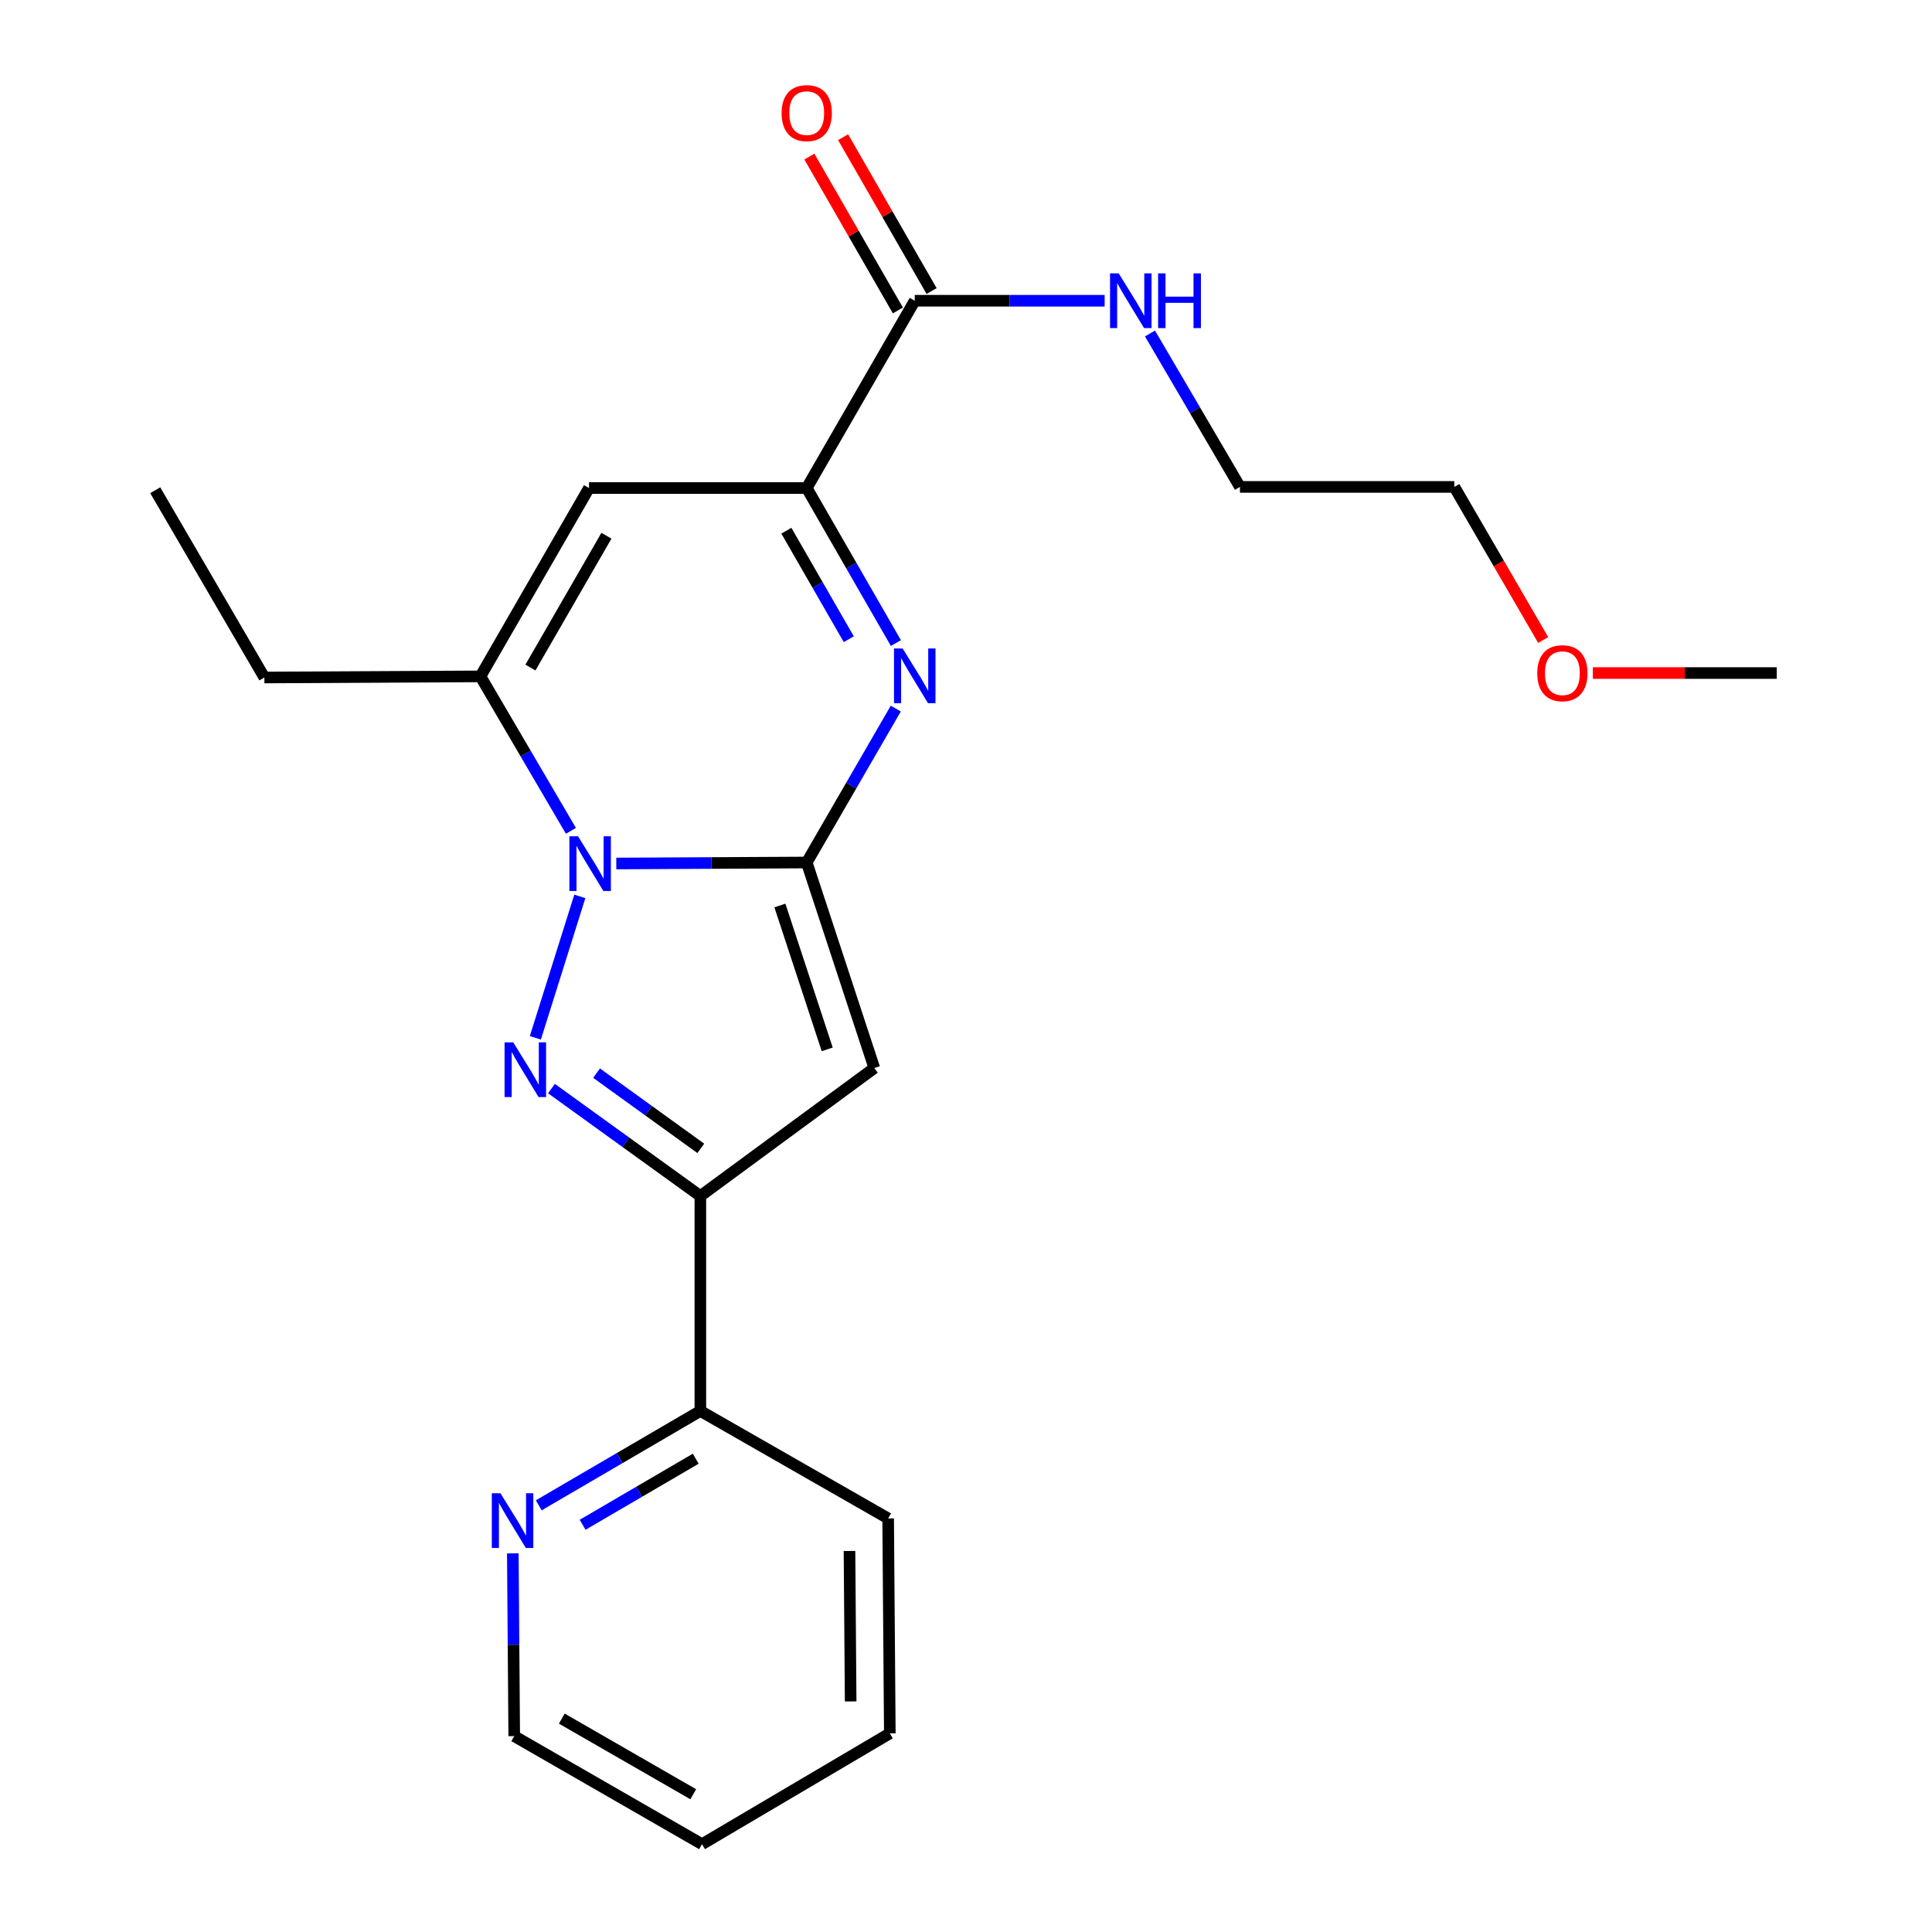 <?xml version='1.0' encoding='iso-8859-1'?>
<svg version='1.1' baseProfile='full'
              xmlns='http://www.w3.org/2000/svg'
                      xmlns:rdkit='http://www.rdkit.org/xml'
                      xmlns:xlink='http://www.w3.org/1999/xlink'
                  xml:space='preserve'
width='1000px' height='1000px' viewBox='0 0 1000 1000'>
<!-- END OF HEADER -->
<rect style='opacity:1.0;fill:#FFFFFF;stroke:none' width='1000' height='1000' x='0' y='0'> </rect>
<path class='bond-0' d='M 417.556,446.431 L 368.274,446.687' style='fill:none;fill-rule:evenodd;stroke:#000000;stroke-width:6px;stroke-linecap:butt;stroke-linejoin:miter;stroke-opacity:1' />
<path class='bond-0' d='M 368.274,446.687 L 318.991,446.943' style='fill:none;fill-rule:evenodd;stroke:#0000FF;stroke-width:6px;stroke-linecap:butt;stroke-linejoin:miter;stroke-opacity:1' />
<path class='bond-2' d='M 417.556,446.431 L 440.608,406.596' style='fill:none;fill-rule:evenodd;stroke:#000000;stroke-width:6px;stroke-linecap:butt;stroke-linejoin:miter;stroke-opacity:1' />
<path class='bond-2' d='M 440.608,406.596 L 463.66,366.761' style='fill:none;fill-rule:evenodd;stroke:#0000FF;stroke-width:6px;stroke-linecap:butt;stroke-linejoin:miter;stroke-opacity:1' />
<path class='bond-3' d='M 417.556,446.431 L 452.545,552.821' style='fill:none;fill-rule:evenodd;stroke:#000000;stroke-width:6px;stroke-linecap:butt;stroke-linejoin:miter;stroke-opacity:1' />
<path class='bond-3' d='M 403.672,468.682 L 428.164,543.155' style='fill:none;fill-rule:evenodd;stroke:#000000;stroke-width:6px;stroke-linecap:butt;stroke-linejoin:miter;stroke-opacity:1' />
<path class='bond-1' d='M 300.116,463.969 L 277.095,537.171' style='fill:none;fill-rule:evenodd;stroke:#0000FF;stroke-width:6px;stroke-linecap:butt;stroke-linejoin:miter;stroke-opacity:1' />
<path class='bond-6' d='M 295.509,430.045 L 272.091,390.068' style='fill:none;fill-rule:evenodd;stroke:#0000FF;stroke-width:6px;stroke-linecap:butt;stroke-linejoin:miter;stroke-opacity:1' />
<path class='bond-6' d='M 272.091,390.068 L 248.673,350.09' style='fill:none;fill-rule:evenodd;stroke:#000000;stroke-width:6px;stroke-linecap:butt;stroke-linejoin:miter;stroke-opacity:1' />
<path class='bond-23' d='M 285.436,563.448 L 323.97,591.256' style='fill:none;fill-rule:evenodd;stroke:#0000FF;stroke-width:6px;stroke-linecap:butt;stroke-linejoin:miter;stroke-opacity:1' />
<path class='bond-23' d='M 323.97,591.256 L 362.504,619.063' style='fill:none;fill-rule:evenodd;stroke:#000000;stroke-width:6px;stroke-linecap:butt;stroke-linejoin:miter;stroke-opacity:1' />
<path class='bond-23' d='M 308.782,555.458 L 335.756,574.923' style='fill:none;fill-rule:evenodd;stroke:#0000FF;stroke-width:6px;stroke-linecap:butt;stroke-linejoin:miter;stroke-opacity:1' />
<path class='bond-23' d='M 335.756,574.923 L 362.73,594.388' style='fill:none;fill-rule:evenodd;stroke:#000000;stroke-width:6px;stroke-linecap:butt;stroke-linejoin:miter;stroke-opacity:1' />
<path class='bond-5' d='M 463.712,332.847 L 440.634,292.727' style='fill:none;fill-rule:evenodd;stroke:#0000FF;stroke-width:6px;stroke-linecap:butt;stroke-linejoin:miter;stroke-opacity:1' />
<path class='bond-5' d='M 440.634,292.727 L 417.556,252.607' style='fill:none;fill-rule:evenodd;stroke:#000000;stroke-width:6px;stroke-linecap:butt;stroke-linejoin:miter;stroke-opacity:1' />
<path class='bond-5' d='M 439.33,330.854 L 423.175,302.77' style='fill:none;fill-rule:evenodd;stroke:#0000FF;stroke-width:6px;stroke-linecap:butt;stroke-linejoin:miter;stroke-opacity:1' />
<path class='bond-5' d='M 423.175,302.77 L 407.021,274.686' style='fill:none;fill-rule:evenodd;stroke:#000000;stroke-width:6px;stroke-linecap:butt;stroke-linejoin:miter;stroke-opacity:1' />
<path class='bond-4' d='M 452.545,552.821 L 362.504,619.063' style='fill:none;fill-rule:evenodd;stroke:#000000;stroke-width:6px;stroke-linecap:butt;stroke-linejoin:miter;stroke-opacity:1' />
<path class='bond-9' d='M 362.504,619.063 L 362.504,730.308' style='fill:none;fill-rule:evenodd;stroke:#000000;stroke-width:6px;stroke-linecap:butt;stroke-linejoin:miter;stroke-opacity:1' />
<path class='bond-7' d='M 417.556,252.607 L 304.867,252.607' style='fill:none;fill-rule:evenodd;stroke:#000000;stroke-width:6px;stroke-linecap:butt;stroke-linejoin:miter;stroke-opacity:1' />
<path class='bond-8' d='M 417.556,252.607 L 473.47,155.662' style='fill:none;fill-rule:evenodd;stroke:#000000;stroke-width:6px;stroke-linecap:butt;stroke-linejoin:miter;stroke-opacity:1' />
<path class='bond-13' d='M 248.673,350.09 L 136.846,350.672' style='fill:none;fill-rule:evenodd;stroke:#000000;stroke-width:6px;stroke-linecap:butt;stroke-linejoin:miter;stroke-opacity:1' />
<path class='bond-24' d='M 248.673,350.09 L 304.867,252.607' style='fill:none;fill-rule:evenodd;stroke:#000000;stroke-width:6px;stroke-linecap:butt;stroke-linejoin:miter;stroke-opacity:1' />
<path class='bond-24' d='M 274.552,345.526 L 313.887,277.289' style='fill:none;fill-rule:evenodd;stroke:#000000;stroke-width:6px;stroke-linecap:butt;stroke-linejoin:miter;stroke-opacity:1' />
<path class='bond-11' d='M 482.199,150.64 L 459.294,110.826' style='fill:none;fill-rule:evenodd;stroke:#000000;stroke-width:6px;stroke-linecap:butt;stroke-linejoin:miter;stroke-opacity:1' />
<path class='bond-11' d='M 459.294,110.826 L 436.389,71.011' style='fill:none;fill-rule:evenodd;stroke:#FF0000;stroke-width:6px;stroke-linecap:butt;stroke-linejoin:miter;stroke-opacity:1' />
<path class='bond-11' d='M 464.741,160.684 L 441.836,120.869' style='fill:none;fill-rule:evenodd;stroke:#000000;stroke-width:6px;stroke-linecap:butt;stroke-linejoin:miter;stroke-opacity:1' />
<path class='bond-11' d='M 441.836,120.869 L 418.931,81.055' style='fill:none;fill-rule:evenodd;stroke:#FF0000;stroke-width:6px;stroke-linecap:butt;stroke-linejoin:miter;stroke-opacity:1' />
<path class='bond-12' d='M 473.47,155.662 L 522.616,155.662' style='fill:none;fill-rule:evenodd;stroke:#000000;stroke-width:6px;stroke-linecap:butt;stroke-linejoin:miter;stroke-opacity:1' />
<path class='bond-12' d='M 522.616,155.662 L 571.762,155.662' style='fill:none;fill-rule:evenodd;stroke:#0000FF;stroke-width:6px;stroke-linecap:butt;stroke-linejoin:miter;stroke-opacity:1' />
<path class='bond-10' d='M 362.504,730.308 L 320.679,754.733' style='fill:none;fill-rule:evenodd;stroke:#000000;stroke-width:6px;stroke-linecap:butt;stroke-linejoin:miter;stroke-opacity:1' />
<path class='bond-10' d='M 320.679,754.733 L 278.855,779.157' style='fill:none;fill-rule:evenodd;stroke:#0000FF;stroke-width:6px;stroke-linecap:butt;stroke-linejoin:miter;stroke-opacity:1' />
<path class='bond-10' d='M 360.113,755.028 L 330.836,772.125' style='fill:none;fill-rule:evenodd;stroke:#000000;stroke-width:6px;stroke-linecap:butt;stroke-linejoin:miter;stroke-opacity:1' />
<path class='bond-10' d='M 330.836,772.125 L 301.559,789.223' style='fill:none;fill-rule:evenodd;stroke:#0000FF;stroke-width:6px;stroke-linecap:butt;stroke-linejoin:miter;stroke-opacity:1' />
<path class='bond-16' d='M 362.504,730.308 L 459.707,785.942' style='fill:none;fill-rule:evenodd;stroke:#000000;stroke-width:6px;stroke-linecap:butt;stroke-linejoin:miter;stroke-opacity:1' />
<path class='bond-15' d='M 265.432,804.021 L 265.797,851.321' style='fill:none;fill-rule:evenodd;stroke:#0000FF;stroke-width:6px;stroke-linecap:butt;stroke-linejoin:miter;stroke-opacity:1' />
<path class='bond-15' d='M 265.797,851.321 L 266.162,898.62' style='fill:none;fill-rule:evenodd;stroke:#000000;stroke-width:6px;stroke-linecap:butt;stroke-linejoin:miter;stroke-opacity:1' />
<path class='bond-17' d='M 595.236,172.614 L 618.515,212.32' style='fill:none;fill-rule:evenodd;stroke:#0000FF;stroke-width:6px;stroke-linecap:butt;stroke-linejoin:miter;stroke-opacity:1' />
<path class='bond-17' d='M 618.515,212.32 L 641.793,252.026' style='fill:none;fill-rule:evenodd;stroke:#000000;stroke-width:6px;stroke-linecap:butt;stroke-linejoin:miter;stroke-opacity:1' />
<path class='bond-20' d='M 136.846,350.672 L 80.35,253.749' style='fill:none;fill-rule:evenodd;stroke:#000000;stroke-width:6px;stroke-linecap:butt;stroke-linejoin:miter;stroke-opacity:1' />
<path class='bond-14' d='M 798.755,331.262 L 775.757,291.644' style='fill:none;fill-rule:evenodd;stroke:#FF0000;stroke-width:6px;stroke-linecap:butt;stroke-linejoin:miter;stroke-opacity:1' />
<path class='bond-14' d='M 775.757,291.644 L 752.759,252.026' style='fill:none;fill-rule:evenodd;stroke:#000000;stroke-width:6px;stroke-linecap:butt;stroke-linejoin:miter;stroke-opacity:1' />
<path class='bond-19' d='M 824.458,348.367 L 872.054,348.367' style='fill:none;fill-rule:evenodd;stroke:#FF0000;stroke-width:6px;stroke-linecap:butt;stroke-linejoin:miter;stroke-opacity:1' />
<path class='bond-19' d='M 872.054,348.367 L 919.65,348.367' style='fill:none;fill-rule:evenodd;stroke:#000000;stroke-width:6px;stroke-linecap:butt;stroke-linejoin:miter;stroke-opacity:1' />
<path class='bond-25' d='M 266.162,898.62 L 363.365,954.545' style='fill:none;fill-rule:evenodd;stroke:#000000;stroke-width:6px;stroke-linecap:butt;stroke-linejoin:miter;stroke-opacity:1' />
<path class='bond-25' d='M 290.787,889.551 L 358.829,928.699' style='fill:none;fill-rule:evenodd;stroke:#000000;stroke-width:6px;stroke-linecap:butt;stroke-linejoin:miter;stroke-opacity:1' />
<path class='bond-22' d='M 459.707,785.942 L 460.568,897.188' style='fill:none;fill-rule:evenodd;stroke:#000000;stroke-width:6px;stroke-linecap:butt;stroke-linejoin:miter;stroke-opacity:1' />
<path class='bond-22' d='M 439.696,802.785 L 440.299,880.657' style='fill:none;fill-rule:evenodd;stroke:#000000;stroke-width:6px;stroke-linecap:butt;stroke-linejoin:miter;stroke-opacity:1' />
<path class='bond-18' d='M 641.793,252.026 L 752.759,252.026' style='fill:none;fill-rule:evenodd;stroke:#000000;stroke-width:6px;stroke-linecap:butt;stroke-linejoin:miter;stroke-opacity:1' />
<path class='bond-21' d='M 363.365,954.545 L 460.568,897.188' style='fill:none;fill-rule:evenodd;stroke:#000000;stroke-width:6px;stroke-linecap:butt;stroke-linejoin:miter;stroke-opacity:1' />
<path  class='atom-1' d='M 299.189 432.853
L 308.469 447.853
Q 309.389 449.333, 310.869 452.013
Q 312.349 454.693, 312.429 454.853
L 312.429 432.853
L 316.189 432.853
L 316.189 461.173
L 312.309 461.173
L 302.349 444.773
Q 301.189 442.853, 299.949 440.653
Q 298.749 438.453, 298.389 437.773
L 298.389 461.173
L 294.709 461.173
L 294.709 432.853
L 299.189 432.853
' fill='#0000FF'/>
<path  class='atom-2' d='M 265.643 539.523
L 274.923 554.523
Q 275.843 556.003, 277.323 558.683
Q 278.803 561.363, 278.883 561.523
L 278.883 539.523
L 282.643 539.523
L 282.643 567.843
L 278.763 567.843
L 268.803 551.443
Q 267.643 549.523, 266.403 547.323
Q 265.203 545.123, 264.843 544.443
L 264.843 567.843
L 261.163 567.843
L 261.163 539.523
L 265.643 539.523
' fill='#0000FF'/>
<path  class='atom-3' d='M 467.21 335.65
L 476.49 350.65
Q 477.41 352.13, 478.89 354.81
Q 480.37 357.49, 480.45 357.65
L 480.45 335.65
L 484.21 335.65
L 484.21 363.97
L 480.33 363.97
L 470.37 347.57
Q 469.21 345.65, 467.97 343.45
Q 466.77 341.25, 466.41 340.57
L 466.41 363.97
L 462.73 363.97
L 462.73 335.65
L 467.21 335.65
' fill='#0000FF'/>
<path  class='atom-11' d='M 259.041 772.913
L 268.321 787.913
Q 269.241 789.393, 270.721 792.073
Q 272.201 794.753, 272.281 794.913
L 272.281 772.913
L 276.041 772.913
L 276.041 801.233
L 272.161 801.233
L 262.201 784.833
Q 261.041 782.913, 259.801 780.713
Q 258.601 778.513, 258.241 777.833
L 258.241 801.233
L 254.561 801.233
L 254.561 772.913
L 259.041 772.913
' fill='#0000FF'/>
<path  class='atom-12' d='M 404.556 58.55
Q 404.556 51.75, 407.916 47.95
Q 411.276 44.15, 417.556 44.15
Q 423.836 44.15, 427.196 47.95
Q 430.556 51.75, 430.556 58.55
Q 430.556 65.43, 427.156 69.35
Q 423.756 73.23, 417.556 73.23
Q 411.316 73.23, 407.916 69.35
Q 404.556 65.47, 404.556 58.55
M 417.556 70.03
Q 421.876 70.03, 424.196 67.15
Q 426.556 64.23, 426.556 58.55
Q 426.556 52.99, 424.196 50.19
Q 421.876 47.35, 417.556 47.35
Q 413.236 47.35, 410.876 50.15
Q 408.556 52.95, 408.556 58.55
Q 408.556 64.27, 410.876 67.15
Q 413.236 70.03, 417.556 70.03
' fill='#FF0000'/>
<path  class='atom-13' d='M 579.037 141.502
L 588.317 156.502
Q 589.237 157.982, 590.717 160.662
Q 592.197 163.342, 592.277 163.502
L 592.277 141.502
L 596.037 141.502
L 596.037 169.822
L 592.157 169.822
L 582.197 153.422
Q 581.037 151.502, 579.797 149.302
Q 578.597 147.102, 578.237 146.422
L 578.237 169.822
L 574.557 169.822
L 574.557 141.502
L 579.037 141.502
' fill='#0000FF'/>
<path  class='atom-13' d='M 599.437 141.502
L 603.277 141.502
L 603.277 153.542
L 617.757 153.542
L 617.757 141.502
L 621.597 141.502
L 621.597 169.822
L 617.757 169.822
L 617.757 156.742
L 603.277 156.742
L 603.277 169.822
L 599.437 169.822
L 599.437 141.502
' fill='#0000FF'/>
<path  class='atom-15' d='M 795.684 348.447
Q 795.684 341.647, 799.044 337.847
Q 802.404 334.047, 808.684 334.047
Q 814.964 334.047, 818.324 337.847
Q 821.684 341.647, 821.684 348.447
Q 821.684 355.327, 818.284 359.247
Q 814.884 363.127, 808.684 363.127
Q 802.444 363.127, 799.044 359.247
Q 795.684 355.367, 795.684 348.447
M 808.684 359.927
Q 813.004 359.927, 815.324 357.047
Q 817.684 354.127, 817.684 348.447
Q 817.684 342.887, 815.324 340.087
Q 813.004 337.247, 808.684 337.247
Q 804.364 337.247, 802.004 340.047
Q 799.684 342.847, 799.684 348.447
Q 799.684 354.167, 802.004 357.047
Q 804.364 359.927, 808.684 359.927
' fill='#FF0000'/>
</svg>

